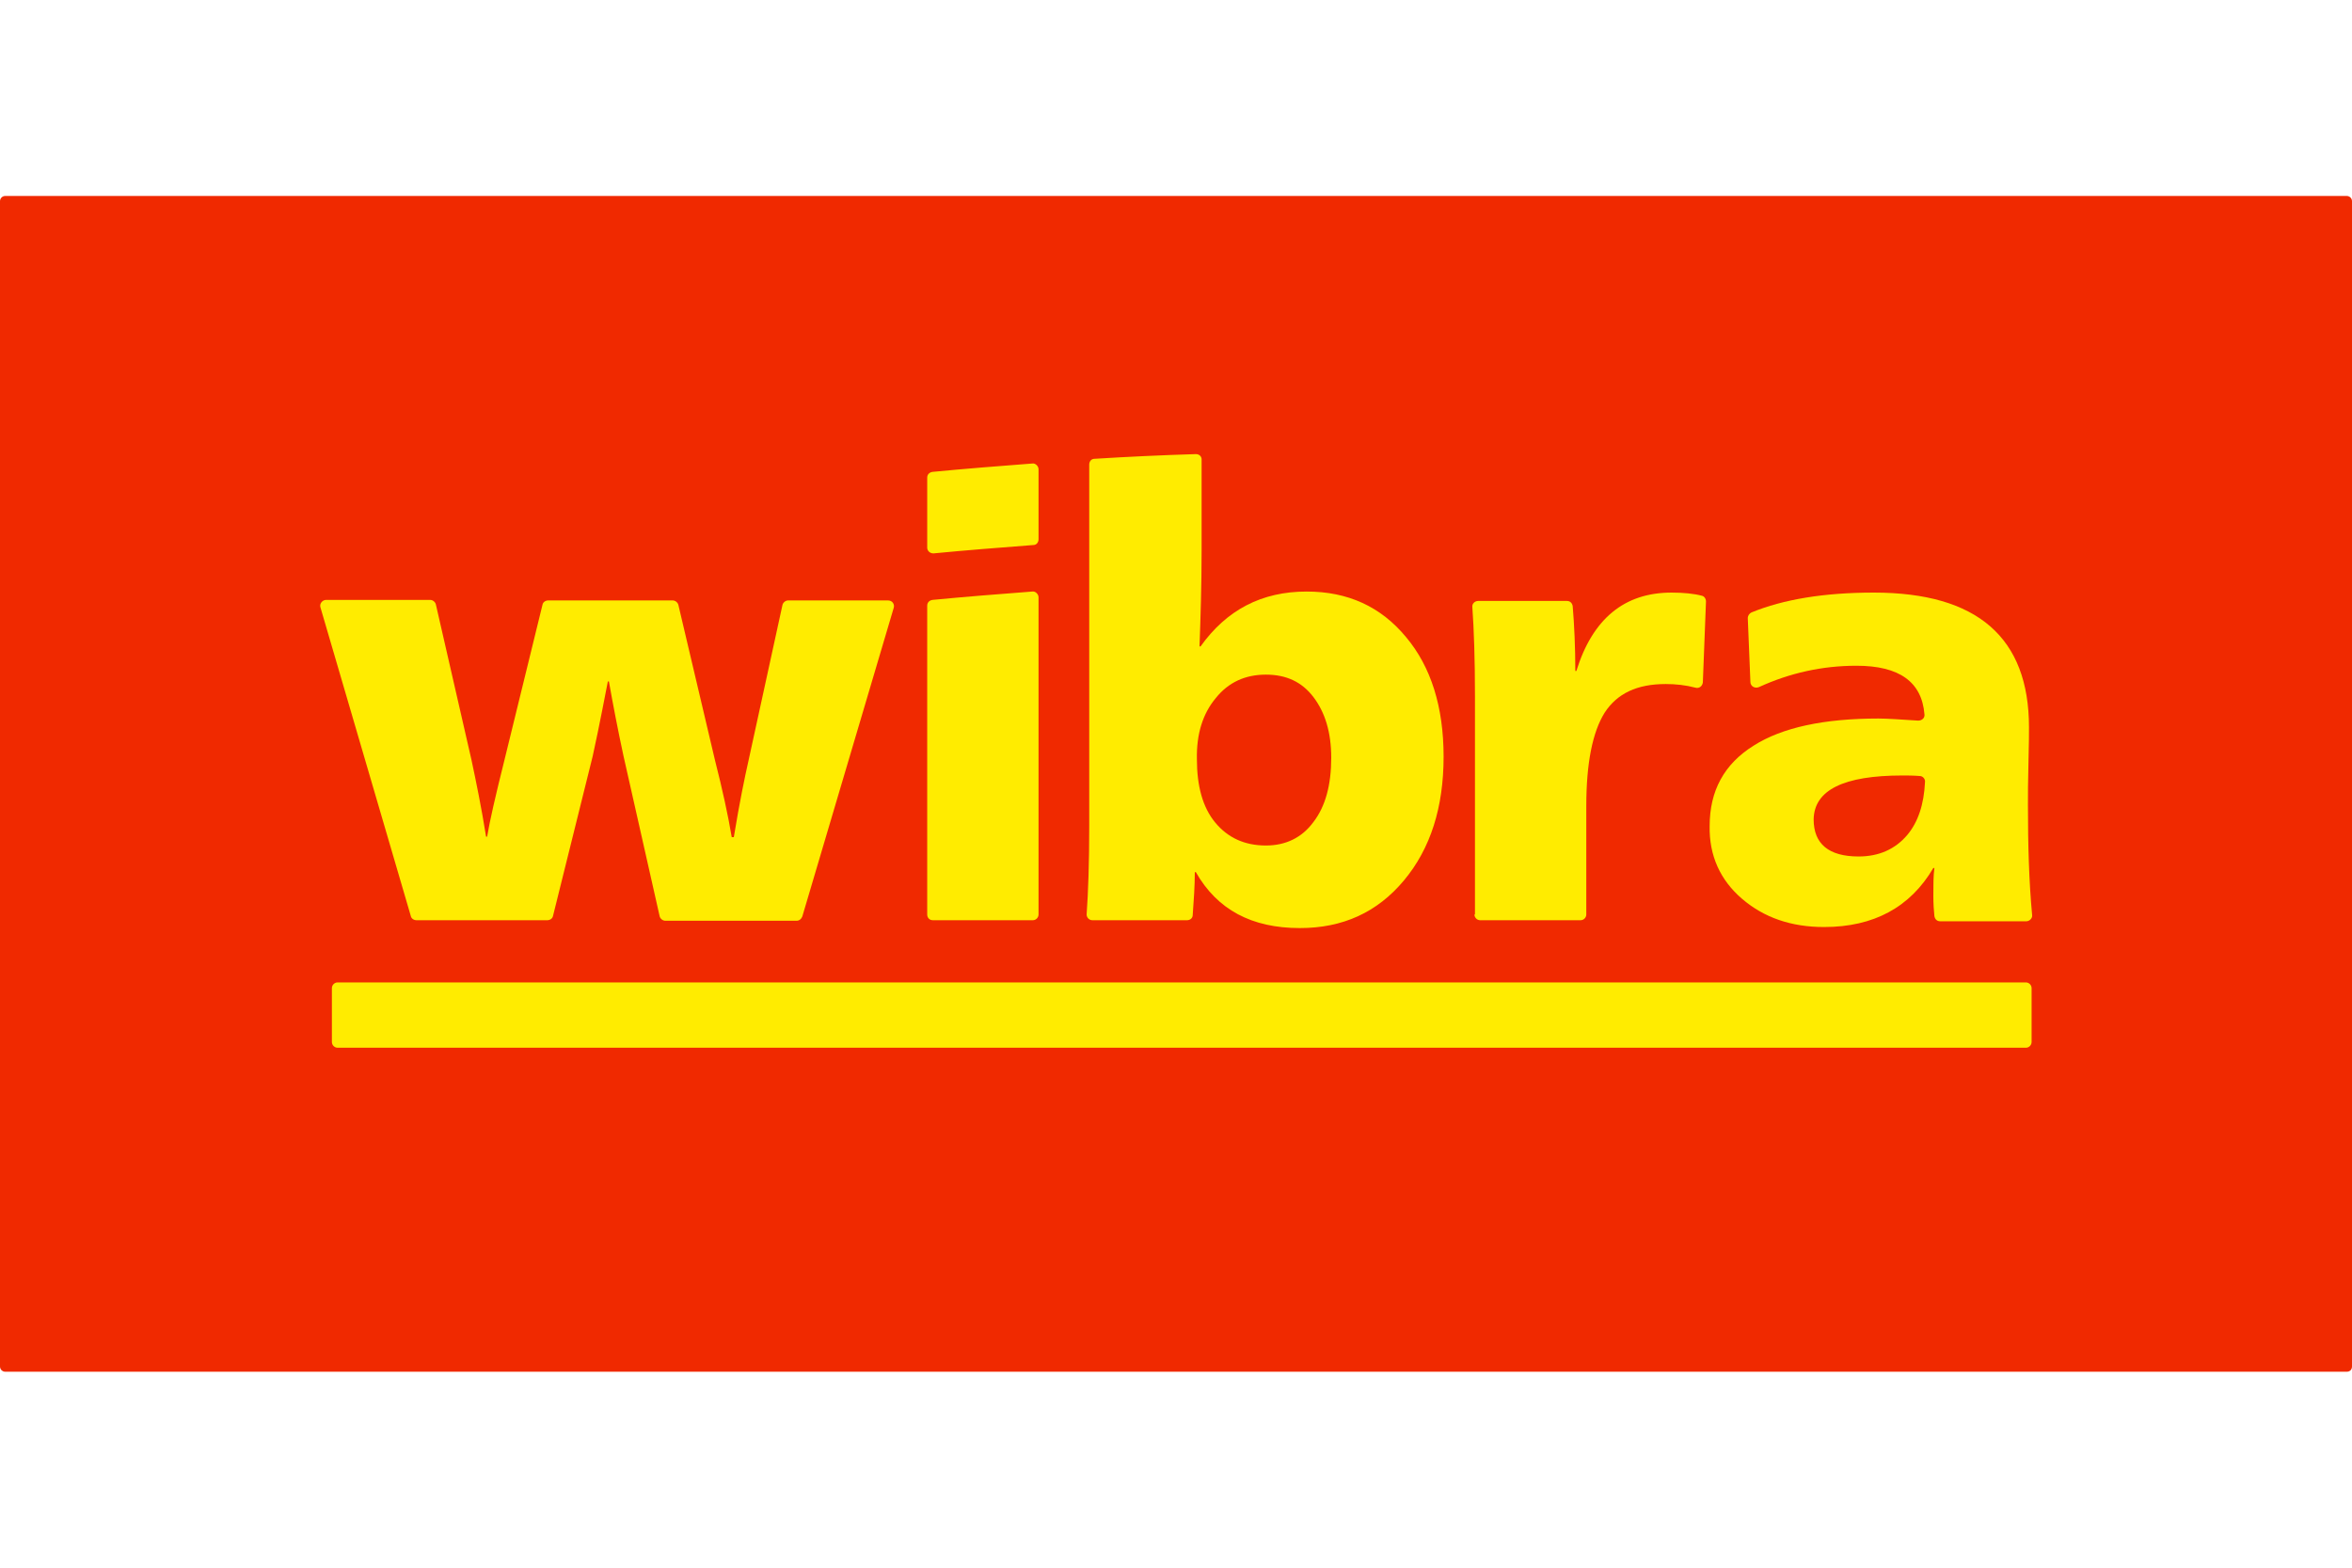 <?xml version="1.0" encoding="UTF-8"?> <svg xmlns="http://www.w3.org/2000/svg" xmlns:xlink="http://www.w3.org/1999/xlink" version="1.1" id="Laag_1" x="0px" y="0px" viewBox="0 0 450 300" style="enable-background:new 0 0 450 300;" xml:space="preserve"> <style type="text/css"> .st0{fill:#F02900;} .st1{fill:#FFEC00;} </style> <g> <path class="st0" d="M449,262.5H1c-0.5,0-1-0.4-1-1v-223c0-0.5,0.4-1,1-1h448c0.5,0,1,0.4,1,1v223C450,262.1,449.6,262.5,449,262.5 z"></path> </g> <g> <path class="st1" d="M387.6,188h-323c-0.6,0-1.1,0.5-1.1,1.1v10.3c0,0.6,0.5,1.1,1.1,1.1h323c0.6,0,1.1-0.5,1.1-1.1v-10.3 C388.7,188.5,388.2,188,387.6,188z"></path> <path class="st1" d="M79.7,176.1h25c0.5,0,1-0.3,1.1-0.8l7.6-30.6c0.3-1.3,1.3-6,2.9-14.3h0.2c0.8,4.5,1.7,9.2,2.8,14.3l6.9,30.6 c0.1,0.5,0.6,0.9,1.1,0.9h25.1c0.5,0,0.9-0.3,1.1-0.8l17.5-59.1c0.2-0.7-0.3-1.4-1.1-1.4h-19.1c-0.5,0-1,0.4-1.1,0.9l-6.5,29.8 c-0.7,3.1-1.7,7.9-2.8,14.6H140c-0.7-4.2-1.8-9.2-3.2-14.7l-7-29.7c-0.1-0.5-0.6-0.9-1.1-0.9h-23.8c-0.5,0-1,0.3-1.1,0.8l-7.3,29.8 c-1.7,6.8-2.8,11.6-3.3,14.6H93c-0.9-5.6-1.9-10.5-2.8-14.7l-6.8-29.7c-0.1-0.5-0.6-0.9-1.1-0.9H62.4c-0.7,0-1.3,0.7-1.1,1.4 l17.3,59.1C78.7,175.8,79.2,176.1,79.7,176.1z"></path> <path class="st1" d="M178.5,176.1h19.1c0.6,0,1.1-0.5,1.1-1.1v-60.7c0-0.6-0.6-1.2-1.2-1.1c-6.5,0.5-12.9,1-19.1,1.6 c-0.6,0.1-1,0.5-1,1.1V175C177.4,175.6,177.8,176.1,178.5,176.1z"></path> <path class="st1" d="M209,176.1h18.1c0.6,0,1.1-0.4,1.1-1c0.2-2.8,0.4-5.5,0.4-8.2h0.2c4.1,7.2,10.7,10.7,19.9,10.7 c8.2,0,14.8-3,19.9-9.1c5.1-6.1,7.6-14,7.6-23.7c0-9.5-2.4-17.2-7.2-22.9c-4.8-5.8-11.1-8.7-19-8.7c-8.6,0-15.3,3.5-20.3,10.5h-0.2 c0.2-5.5,0.4-11.6,0.4-18.4l0-17.4c0-0.6-0.5-1-1.1-1c-6.5,0.2-13,0.5-19.4,0.9c-0.6,0-1,0.5-1,1.1v56.4V158c0,7.2-0.2,12.8-0.5,17 C207.9,175.6,208.4,176.1,209,176.1z M232.6,133.6c2.4-3,5.6-4.5,9.6-4.5c3.9,0,6.9,1.4,9.1,4.3c2.2,2.9,3.4,6.7,3.4,11.6 c0,5.2-1.1,9.3-3.4,12.3c-2.2,3-5.3,4.5-9.1,4.5c-4.1,0-7.3-1.5-9.7-4.4c-2.4-2.9-3.5-7-3.5-12.1 C228.9,140.5,230.1,136.6,232.6,133.6z"></path> <path class="st1" d="M282.1,175c0,0.6,0.5,1.1,1.1,1.1h19.2c0.6,0,1.1-0.5,1.1-1.1v-20.7c0-8.3,1.2-14.2,3.5-17.9 c2.4-3.7,6.2-5.5,11.7-5.5c1.9,0,3.8,0.2,5.7,0.7c0.7,0.2,1.3-0.3,1.4-1l0.6-15.5c0-0.5-0.3-1-0.8-1.1c-1.5-0.4-3.5-0.6-5.8-0.6 c-9,0-15.1,5-18.2,15h-0.2c0-4.6-0.2-8.8-0.5-12.4c-0.1-0.6-0.5-1-1.1-1h-17c-0.6,0-1.2,0.5-1.1,1.2c0.3,4.2,0.5,9.9,0.5,17.1V175z "></path> <path class="st1" d="M333.3,172c4.2,3.6,9.4,5.4,15.7,5.4c9.5,0,16.5-3.8,20.9-11.3h0.2c-0.2,1.5-0.2,3.3-0.2,5.3 c0,1.6,0.1,2.9,0.2,3.9c0.1,0.6,0.5,1,1.1,1h16.5c0.6,0,1.2-0.6,1.1-1.2c-0.6-6.4-0.8-13.4-0.8-21c0-1.9,0-4.6,0.1-8.2 c0.1-3.6,0.1-5.8,0.1-6.7c0-17.2-9.9-25.8-29.7-25.8c-9.5,0-17.3,1.3-23.4,3.8c-0.4,0.2-0.7,0.6-0.7,1.1l0.5,12.2 c0,0.8,0.8,1.3,1.6,1c5.9-2.7,12.1-4.1,18.7-4.1c8.2,0,12.5,3.1,13,9.3c0.1,0.7-0.5,1.2-1.2,1.2c-3.3-0.2-5.8-0.4-7.6-0.4 c-10.4,0-18.4,1.7-23.9,5.2c-5.6,3.5-8.4,8.6-8.4,15.4C327,163.7,329.1,168.4,333.3,172z M364,148.4c0.9,0,2,0,3.3,0.1 c0.6,0,1.1,0.6,1,1.2c-0.2,4.2-1.3,7.6-3.4,10.1c-2.3,2.7-5.4,4.1-9.3,4.1c-5.7,0-8.6-2.4-8.6-7.1 C347.1,151.2,352.7,148.4,364,148.4z"></path> <path class="st1" d="M178.6,105.9c6.2-0.6,12.6-1.1,19.1-1.6c0.6,0,1-0.5,1-1.1V89.8c0-0.6-0.6-1.2-1.2-1.1 c-6.5,0.5-12.9,1-19.1,1.6c-0.6,0.1-1,0.5-1,1.1v13.4C177.4,105.4,177.9,105.9,178.6,105.9z"></path> </g> </svg> 